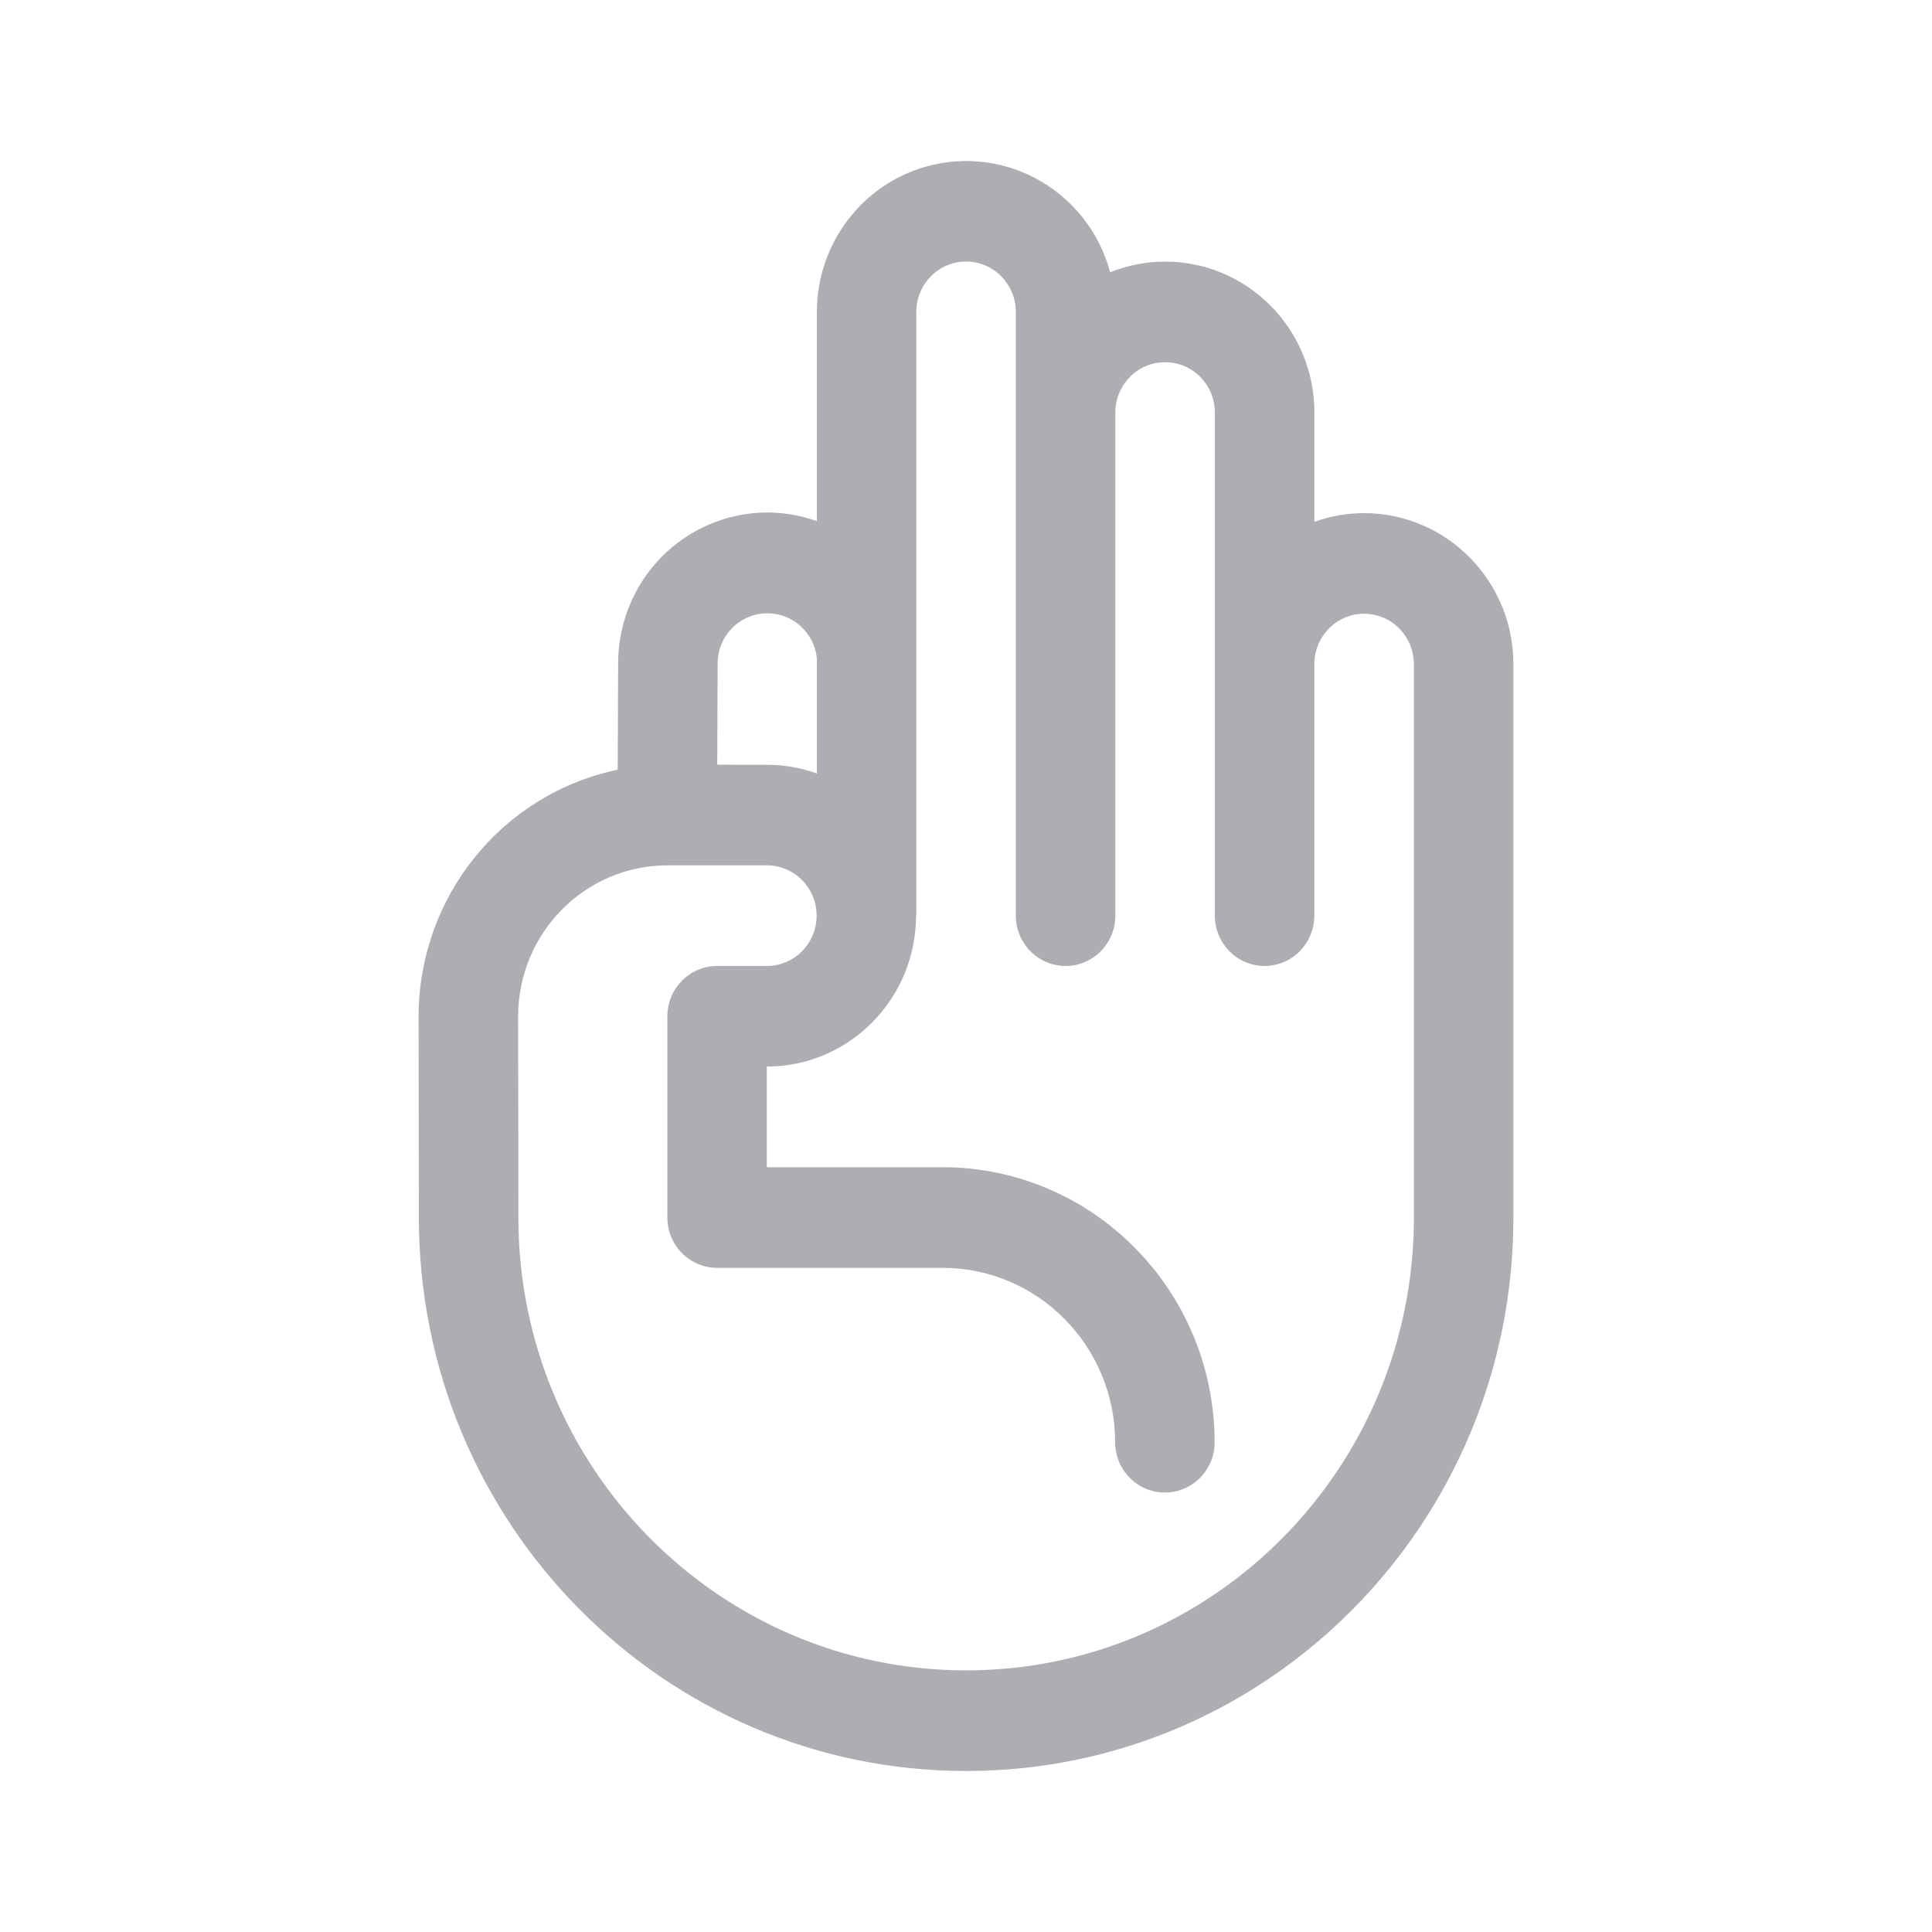 <svg width="60" height="60" viewBox="0 0 60 60" fill="none" xmlns="http://www.w3.org/2000/svg">
<g id="Frame 48104647">
<path id="Vector" opacity="0.5" d="M42.365 15.936C41.838 15.936 41.317 16.027 40.82 16.204V12.811C40.82 10.223 38.744 8.123 36.185 8.125C35.599 8.125 35.02 8.237 34.477 8.455C33.803 5.956 31.254 4.485 28.783 5.167C26.769 5.722 25.371 7.574 25.369 9.685V16.184C22.957 15.324 20.311 16.605 19.46 19.045C19.285 19.545 19.197 20.07 19.197 20.599L19.184 23.905C15.589 24.652 13.006 27.849 13 31.561L13.008 37.812C13.008 47.305 20.617 55 30.004 55C39.392 55 47 47.305 47 37.812V20.624C46.998 18.036 44.924 15.94 42.365 15.936ZM22.287 20.607C22.287 19.744 22.979 19.045 23.834 19.047C24.623 19.047 25.285 19.649 25.369 20.442V24.021C24.87 23.842 24.345 23.751 23.816 23.751L22.275 23.749L22.287 20.607ZM43.91 37.812C43.91 45.578 37.684 51.875 30.005 51.875C22.325 51.875 16.099 45.578 16.099 37.812L16.091 31.561C16.095 28.973 18.167 26.878 20.726 26.874H23.816C24.669 26.874 25.361 27.573 25.361 28.436C25.361 29.299 24.669 29.999 23.816 29.999H22.271C21.418 29.999 20.726 30.699 20.726 31.561V37.812C20.726 38.674 21.418 39.374 22.271 39.374H29.276C32.232 39.378 34.628 41.801 34.632 44.79C34.632 45.653 35.324 46.352 36.177 46.352C37.03 46.352 37.722 45.653 37.722 44.79C37.716 40.074 33.936 36.253 29.274 36.249H23.814V33.124C26.373 33.12 28.445 31.024 28.449 28.436H28.457V9.685C28.457 8.823 29.149 8.123 30.002 8.123C30.855 8.123 31.547 8.823 31.547 9.685V28.436C31.547 29.299 32.24 29.999 33.093 29.999C33.946 29.999 34.638 29.299 34.638 28.436V12.81C34.638 11.948 35.33 11.248 36.183 11.248C37.036 11.248 37.728 11.948 37.728 12.81V28.436C37.728 29.299 38.42 29.999 39.273 29.999C40.126 29.999 40.818 29.299 40.818 28.436V20.623C40.818 19.761 41.51 19.061 42.363 19.061C43.216 19.061 43.908 19.761 43.908 20.623L43.91 37.812Z" fill="#625B69"/>
</g>
</svg>
